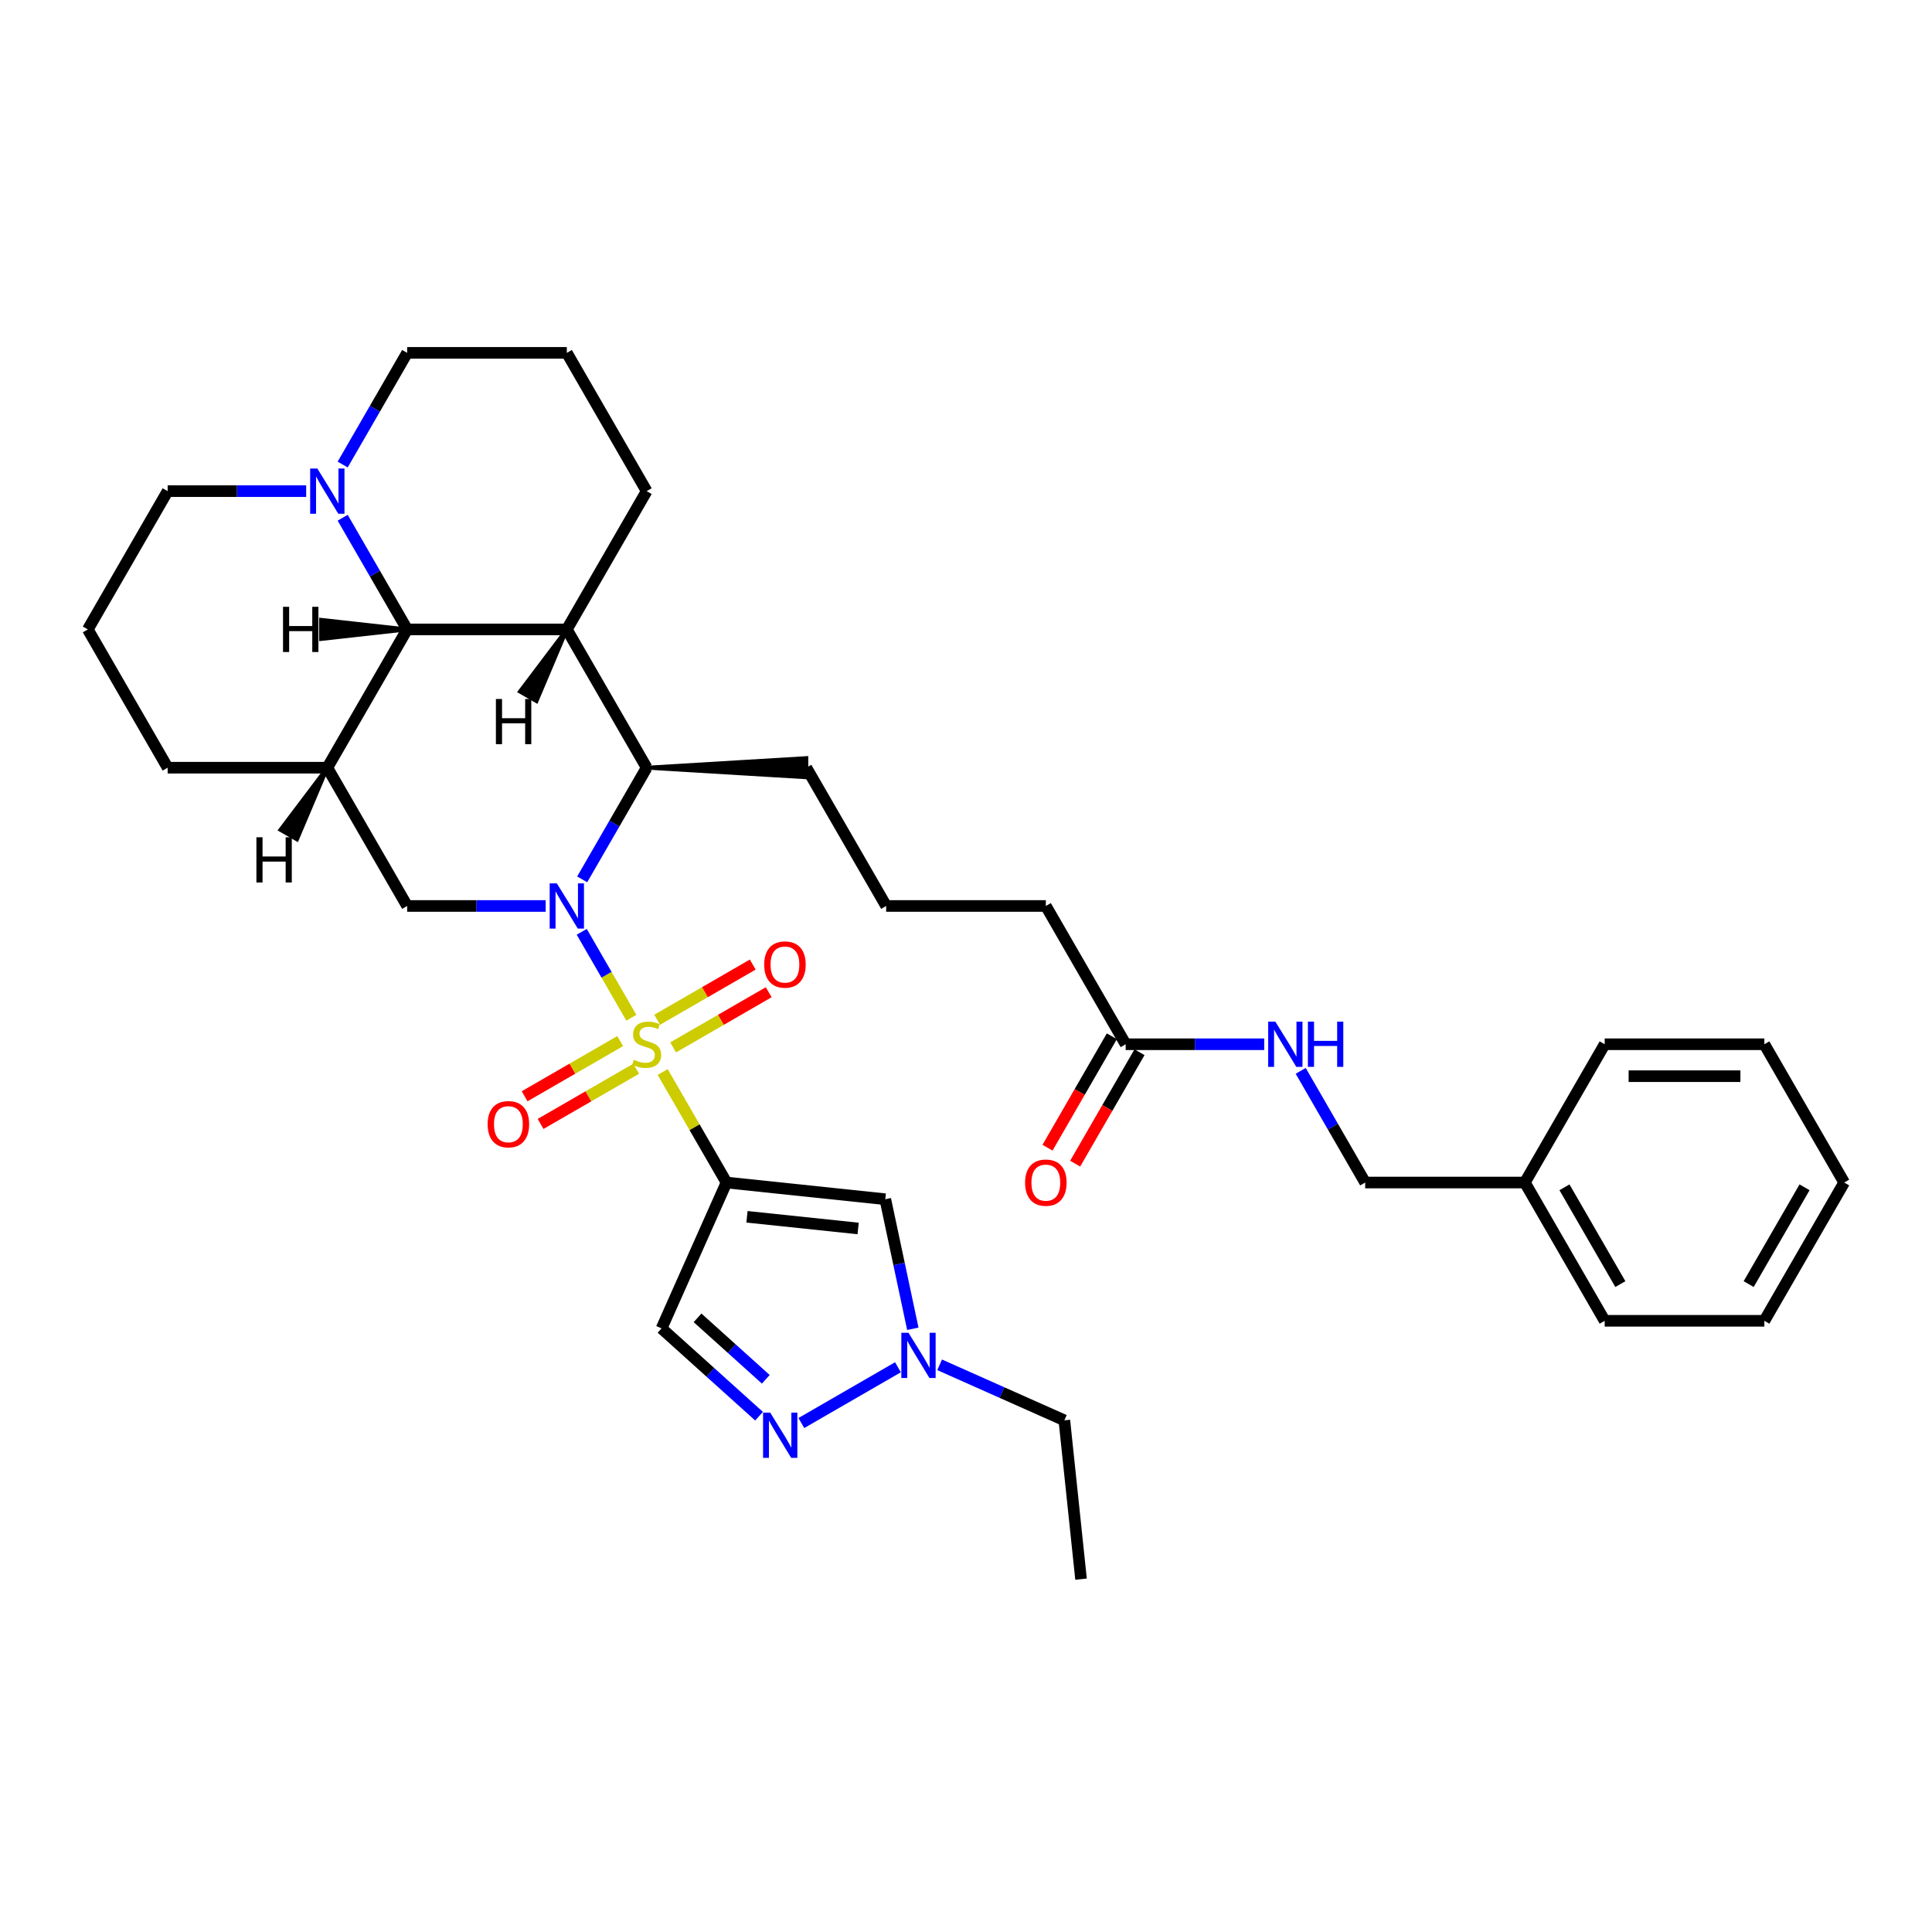 <?xml version='1.0' encoding='iso-8859-1'?>
<svg version='1.1' baseProfile='full'
              xmlns='http://www.w3.org/2000/svg'
                      xmlns:rdkit='http://www.rdkit.org/xml'
                      xmlns:xlink='http://www.w3.org/1999/xlink'
                  xml:space='preserve'
width='1000px' height='1000px' viewBox='0 0 1000 1000'>
<!-- END OF HEADER -->
<rect style='opacity:1.0;fill:#FFFFFF;stroke:none' width='1000' height='1000' x='0' y='0'> </rect>
<path class='bond-0' d='M 326.781,526.767 L 313.945,504.535' style='fill:none;fill-rule:evenodd;stroke:#CCCC00;stroke-width:6px;stroke-linecap:butt;stroke-linejoin:miter;stroke-opacity:1' />
<path class='bond-0' d='M 313.945,504.535 L 301.109,482.303' style='fill:none;fill-rule:evenodd;stroke:#0000FF;stroke-width:6px;stroke-linecap:butt;stroke-linejoin:miter;stroke-opacity:1' />
<path class='bond-1' d='M 343.004,554.866 L 359.518,583.471' style='fill:none;fill-rule:evenodd;stroke:#CCCC00;stroke-width:6px;stroke-linecap:butt;stroke-linejoin:miter;stroke-opacity:1' />
<path class='bond-1' d='M 359.518,583.471 L 376.033,612.075' style='fill:none;fill-rule:evenodd;stroke:#000000;stroke-width:6px;stroke-linecap:butt;stroke-linejoin:miter;stroke-opacity:1' />
<path class='bond-12' d='M 348.413,542.135 L 373.147,527.854' style='fill:none;fill-rule:evenodd;stroke:#CCCC00;stroke-width:6px;stroke-linecap:butt;stroke-linejoin:miter;stroke-opacity:1' />
<path class='bond-12' d='M 373.147,527.854 L 397.882,513.574' style='fill:none;fill-rule:evenodd;stroke:#FF0000;stroke-width:6px;stroke-linecap:butt;stroke-linejoin:miter;stroke-opacity:1' />
<path class='bond-12' d='M 340.149,527.82 L 364.883,513.54' style='fill:none;fill-rule:evenodd;stroke:#CCCC00;stroke-width:6px;stroke-linecap:butt;stroke-linejoin:miter;stroke-opacity:1' />
<path class='bond-12' d='M 364.883,513.54 L 389.617,499.26' style='fill:none;fill-rule:evenodd;stroke:#FF0000;stroke-width:6px;stroke-linecap:butt;stroke-linejoin:miter;stroke-opacity:1' />
<path class='bond-13' d='M 321.008,538.871 L 296.274,553.151' style='fill:none;fill-rule:evenodd;stroke:#CCCC00;stroke-width:6px;stroke-linecap:butt;stroke-linejoin:miter;stroke-opacity:1' />
<path class='bond-13' d='M 296.274,553.151 L 271.54,567.432' style='fill:none;fill-rule:evenodd;stroke:#FF0000;stroke-width:6px;stroke-linecap:butt;stroke-linejoin:miter;stroke-opacity:1' />
<path class='bond-13' d='M 329.273,553.185 L 304.539,567.466' style='fill:none;fill-rule:evenodd;stroke:#CCCC00;stroke-width:6px;stroke-linecap:butt;stroke-linejoin:miter;stroke-opacity:1' />
<path class='bond-13' d='M 304.539,567.466 L 279.804,581.746' style='fill:none;fill-rule:evenodd;stroke:#FF0000;stroke-width:6px;stroke-linecap:butt;stroke-linejoin:miter;stroke-opacity:1' />
<path class='bond-3' d='M 301.338,455.162 L 318.024,426.26' style='fill:none;fill-rule:evenodd;stroke:#0000FF;stroke-width:6px;stroke-linecap:butt;stroke-linejoin:miter;stroke-opacity:1' />
<path class='bond-3' d='M 318.024,426.26 L 334.711,397.358' style='fill:none;fill-rule:evenodd;stroke:#000000;stroke-width:6px;stroke-linecap:butt;stroke-linejoin:miter;stroke-opacity:1' />
<path class='bond-6' d='M 282.446,468.93 L 246.595,468.93' style='fill:none;fill-rule:evenodd;stroke:#0000FF;stroke-width:6px;stroke-linecap:butt;stroke-linejoin:miter;stroke-opacity:1' />
<path class='bond-6' d='M 246.595,468.93 L 210.744,468.93' style='fill:none;fill-rule:evenodd;stroke:#000000;stroke-width:6px;stroke-linecap:butt;stroke-linejoin:miter;stroke-opacity:1' />
<path class='bond-5' d='M 376.033,612.075 L 458.225,620.714' style='fill:none;fill-rule:evenodd;stroke:#000000;stroke-width:6px;stroke-linecap:butt;stroke-linejoin:miter;stroke-opacity:1' />
<path class='bond-5' d='M 386.634,629.809 L 444.168,635.856' style='fill:none;fill-rule:evenodd;stroke:#000000;stroke-width:6px;stroke-linecap:butt;stroke-linejoin:miter;stroke-opacity:1' />
<path class='bond-9' d='M 376.033,612.075 L 342.418,687.575' style='fill:none;fill-rule:evenodd;stroke:#000000;stroke-width:6px;stroke-linecap:butt;stroke-linejoin:miter;stroke-opacity:1' />
<path class='bond-2' d='M 293.388,325.786 L 334.711,397.358' style='fill:none;fill-rule:evenodd;stroke:#000000;stroke-width:6px;stroke-linecap:butt;stroke-linejoin:miter;stroke-opacity:1' />
<path class='bond-17' d='M 293.388,325.786 L 334.711,254.213' style='fill:none;fill-rule:evenodd;stroke:#000000;stroke-width:6px;stroke-linecap:butt;stroke-linejoin:miter;stroke-opacity:1' />
<path class='bond-36' d='M 293.388,325.786 L 210.744,325.786' style='fill:none;fill-rule:evenodd;stroke:#000000;stroke-width:6px;stroke-linecap:butt;stroke-linejoin:miter;stroke-opacity:1' />
<path class='bond-40' d='M 293.388,325.786 L 269.098,357.941 L 277.686,362.9 Z' style='fill:#000000;fill-rule:evenodd;fill-opacity:1;stroke:#000000;stroke-width:2px;stroke-linecap:butt;stroke-linejoin:miter;stroke-opacity:1;' />
<path class='bond-20' d='M 334.711,397.358 L 417.355,402.317 L 417.355,392.399 Z' style='fill:#000000;fill-rule:evenodd;fill-opacity:1;stroke:#000000;stroke-width:2px;stroke-linecap:butt;stroke-linejoin:miter;stroke-opacity:1;' />
<path class='bond-4' d='M 210.744,325.786 L 169.421,397.358' style='fill:none;fill-rule:evenodd;stroke:#000000;stroke-width:6px;stroke-linecap:butt;stroke-linejoin:miter;stroke-opacity:1' />
<path class='bond-11' d='M 210.744,325.786 L 194.057,296.884' style='fill:none;fill-rule:evenodd;stroke:#000000;stroke-width:6px;stroke-linecap:butt;stroke-linejoin:miter;stroke-opacity:1' />
<path class='bond-11' d='M 194.057,296.884 L 177.371,267.982' style='fill:none;fill-rule:evenodd;stroke:#0000FF;stroke-width:6px;stroke-linecap:butt;stroke-linejoin:miter;stroke-opacity:1' />
<path class='bond-41' d='M 210.744,325.786 L 166.182,320.827 L 166.182,330.744 Z' style='fill:#000000;fill-rule:evenodd;fill-opacity:1;stroke:#000000;stroke-width:2px;stroke-linecap:butt;stroke-linejoin:miter;stroke-opacity:1;' />
<path class='bond-10' d='M 458.225,620.714 L 465.353,654.249' style='fill:none;fill-rule:evenodd;stroke:#000000;stroke-width:6px;stroke-linecap:butt;stroke-linejoin:miter;stroke-opacity:1' />
<path class='bond-10' d='M 465.353,654.249 L 472.481,687.784' style='fill:none;fill-rule:evenodd;stroke:#0000FF;stroke-width:6px;stroke-linecap:butt;stroke-linejoin:miter;stroke-opacity:1' />
<path class='bond-7' d='M 210.744,468.93 L 169.421,397.358' style='fill:none;fill-rule:evenodd;stroke:#000000;stroke-width:6px;stroke-linecap:butt;stroke-linejoin:miter;stroke-opacity:1' />
<path class='bond-19' d='M 169.421,397.358 L 86.777,397.358' style='fill:none;fill-rule:evenodd;stroke:#000000;stroke-width:6px;stroke-linecap:butt;stroke-linejoin:miter;stroke-opacity:1' />
<path class='bond-42' d='M 169.421,397.358 L 145.131,429.514 L 153.719,434.472 Z' style='fill:#000000;fill-rule:evenodd;fill-opacity:1;stroke:#000000;stroke-width:2px;stroke-linecap:butt;stroke-linejoin:miter;stroke-opacity:1;' />
<path class='bond-8' d='M 392.893,733.022 L 367.656,710.299' style='fill:none;fill-rule:evenodd;stroke:#0000FF;stroke-width:6px;stroke-linecap:butt;stroke-linejoin:miter;stroke-opacity:1' />
<path class='bond-8' d='M 367.656,710.299 L 342.418,687.575' style='fill:none;fill-rule:evenodd;stroke:#000000;stroke-width:6px;stroke-linecap:butt;stroke-linejoin:miter;stroke-opacity:1' />
<path class='bond-8' d='M 396.382,713.922 L 378.716,698.015' style='fill:none;fill-rule:evenodd;stroke:#0000FF;stroke-width:6px;stroke-linecap:butt;stroke-linejoin:miter;stroke-opacity:1' />
<path class='bond-8' d='M 378.716,698.015 L 361.05,682.109' style='fill:none;fill-rule:evenodd;stroke:#000000;stroke-width:6px;stroke-linecap:butt;stroke-linejoin:miter;stroke-opacity:1' />
<path class='bond-35' d='M 414.778,736.557 L 464.781,707.688' style='fill:none;fill-rule:evenodd;stroke:#0000FF;stroke-width:6px;stroke-linecap:butt;stroke-linejoin:miter;stroke-opacity:1' />
<path class='bond-24' d='M 486.35,706.424 L 518.629,720.796' style='fill:none;fill-rule:evenodd;stroke:#0000FF;stroke-width:6px;stroke-linecap:butt;stroke-linejoin:miter;stroke-opacity:1' />
<path class='bond-24' d='M 518.629,720.796 L 550.907,735.167' style='fill:none;fill-rule:evenodd;stroke:#000000;stroke-width:6px;stroke-linecap:butt;stroke-linejoin:miter;stroke-opacity:1' />
<path class='bond-21' d='M 177.371,240.445 L 194.057,211.543' style='fill:none;fill-rule:evenodd;stroke:#0000FF;stroke-width:6px;stroke-linecap:butt;stroke-linejoin:miter;stroke-opacity:1' />
<path class='bond-21' d='M 194.057,211.543 L 210.744,182.641' style='fill:none;fill-rule:evenodd;stroke:#000000;stroke-width:6px;stroke-linecap:butt;stroke-linejoin:miter;stroke-opacity:1' />
<path class='bond-38' d='M 158.479,254.213 L 122.628,254.213' style='fill:none;fill-rule:evenodd;stroke:#0000FF;stroke-width:6px;stroke-linecap:butt;stroke-linejoin:miter;stroke-opacity:1' />
<path class='bond-38' d='M 122.628,254.213 L 86.777,254.213' style='fill:none;fill-rule:evenodd;stroke:#000000;stroke-width:6px;stroke-linecap:butt;stroke-linejoin:miter;stroke-opacity:1' />
<path class='bond-14' d='M 582.645,540.503 L 541.322,468.93' style='fill:none;fill-rule:evenodd;stroke:#000000;stroke-width:6px;stroke-linecap:butt;stroke-linejoin:miter;stroke-opacity:1' />
<path class='bond-15' d='M 582.645,540.503 L 618.496,540.503' style='fill:none;fill-rule:evenodd;stroke:#000000;stroke-width:6px;stroke-linecap:butt;stroke-linejoin:miter;stroke-opacity:1' />
<path class='bond-15' d='M 618.496,540.503 L 654.347,540.503' style='fill:none;fill-rule:evenodd;stroke:#0000FF;stroke-width:6px;stroke-linecap:butt;stroke-linejoin:miter;stroke-opacity:1' />
<path class='bond-16' d='M 575.487,536.371 L 558.839,565.206' style='fill:none;fill-rule:evenodd;stroke:#000000;stroke-width:6px;stroke-linecap:butt;stroke-linejoin:miter;stroke-opacity:1' />
<path class='bond-16' d='M 558.839,565.206 L 542.191,594.042' style='fill:none;fill-rule:evenodd;stroke:#FF0000;stroke-width:6px;stroke-linecap:butt;stroke-linejoin:miter;stroke-opacity:1' />
<path class='bond-16' d='M 589.802,544.635 L 573.154,573.471' style='fill:none;fill-rule:evenodd;stroke:#000000;stroke-width:6px;stroke-linecap:butt;stroke-linejoin:miter;stroke-opacity:1' />
<path class='bond-16' d='M 573.154,573.471 L 556.505,602.307' style='fill:none;fill-rule:evenodd;stroke:#FF0000;stroke-width:6px;stroke-linecap:butt;stroke-linejoin:miter;stroke-opacity:1' />
<path class='bond-18' d='M 673.239,554.271 L 689.925,583.173' style='fill:none;fill-rule:evenodd;stroke:#0000FF;stroke-width:6px;stroke-linecap:butt;stroke-linejoin:miter;stroke-opacity:1' />
<path class='bond-18' d='M 689.925,583.173 L 706.612,612.075' style='fill:none;fill-rule:evenodd;stroke:#000000;stroke-width:6px;stroke-linecap:butt;stroke-linejoin:miter;stroke-opacity:1' />
<path class='bond-27' d='M 334.711,254.213 L 293.388,182.641' style='fill:none;fill-rule:evenodd;stroke:#000000;stroke-width:6px;stroke-linecap:butt;stroke-linejoin:miter;stroke-opacity:1' />
<path class='bond-23' d='M 706.612,612.075 L 789.256,612.075' style='fill:none;fill-rule:evenodd;stroke:#000000;stroke-width:6px;stroke-linecap:butt;stroke-linejoin:miter;stroke-opacity:1' />
<path class='bond-28' d='M 86.777,397.358 L 45.455,325.786' style='fill:none;fill-rule:evenodd;stroke:#000000;stroke-width:6px;stroke-linecap:butt;stroke-linejoin:miter;stroke-opacity:1' />
<path class='bond-25' d='M 417.355,397.358 L 458.678,468.93' style='fill:none;fill-rule:evenodd;stroke:#000000;stroke-width:6px;stroke-linecap:butt;stroke-linejoin:miter;stroke-opacity:1' />
<path class='bond-37' d='M 210.744,182.641 L 293.388,182.641' style='fill:none;fill-rule:evenodd;stroke:#000000;stroke-width:6px;stroke-linecap:butt;stroke-linejoin:miter;stroke-opacity:1' />
<path class='bond-22' d='M 86.777,254.213 L 45.455,325.786' style='fill:none;fill-rule:evenodd;stroke:#000000;stroke-width:6px;stroke-linecap:butt;stroke-linejoin:miter;stroke-opacity:1' />
<path class='bond-29' d='M 789.256,612.075 L 830.579,683.647' style='fill:none;fill-rule:evenodd;stroke:#000000;stroke-width:6px;stroke-linecap:butt;stroke-linejoin:miter;stroke-opacity:1' />
<path class='bond-29' d='M 809.769,614.547 L 838.695,664.647' style='fill:none;fill-rule:evenodd;stroke:#000000;stroke-width:6px;stroke-linecap:butt;stroke-linejoin:miter;stroke-opacity:1' />
<path class='bond-30' d='M 789.256,612.075 L 830.579,540.503' style='fill:none;fill-rule:evenodd;stroke:#000000;stroke-width:6px;stroke-linecap:butt;stroke-linejoin:miter;stroke-opacity:1' />
<path class='bond-31' d='M 550.907,735.167 L 559.546,817.359' style='fill:none;fill-rule:evenodd;stroke:#000000;stroke-width:6px;stroke-linecap:butt;stroke-linejoin:miter;stroke-opacity:1' />
<path class='bond-26' d='M 458.678,468.93 L 541.322,468.93' style='fill:none;fill-rule:evenodd;stroke:#000000;stroke-width:6px;stroke-linecap:butt;stroke-linejoin:miter;stroke-opacity:1' />
<path class='bond-32' d='M 830.579,683.647 L 913.223,683.647' style='fill:none;fill-rule:evenodd;stroke:#000000;stroke-width:6px;stroke-linecap:butt;stroke-linejoin:miter;stroke-opacity:1' />
<path class='bond-33' d='M 830.579,540.503 L 913.223,540.503' style='fill:none;fill-rule:evenodd;stroke:#000000;stroke-width:6px;stroke-linecap:butt;stroke-linejoin:miter;stroke-opacity:1' />
<path class='bond-33' d='M 842.975,557.032 L 900.826,557.032' style='fill:none;fill-rule:evenodd;stroke:#000000;stroke-width:6px;stroke-linecap:butt;stroke-linejoin:miter;stroke-opacity:1' />
<path class='bond-39' d='M 913.223,683.647 L 954.545,612.075' style='fill:none;fill-rule:evenodd;stroke:#000000;stroke-width:6px;stroke-linecap:butt;stroke-linejoin:miter;stroke-opacity:1' />
<path class='bond-39' d='M 905.107,664.647 L 934.033,614.547' style='fill:none;fill-rule:evenodd;stroke:#000000;stroke-width:6px;stroke-linecap:butt;stroke-linejoin:miter;stroke-opacity:1' />
<path class='bond-34' d='M 913.223,540.503 L 954.545,612.075' style='fill:none;fill-rule:evenodd;stroke:#000000;stroke-width:6px;stroke-linecap:butt;stroke-linejoin:miter;stroke-opacity:1' />
<path  class='atom-0' d='M 328.099 548.536
Q 328.364 548.635, 329.455 549.098
Q 330.545 549.561, 331.736 549.858
Q 332.959 550.123, 334.149 550.123
Q 336.364 550.123, 337.653 549.065
Q 338.942 547.974, 338.942 546.09
Q 338.942 544.8, 338.281 544.007
Q 337.653 543.214, 336.661 542.784
Q 335.669 542.354, 334.017 541.858
Q 331.934 541.23, 330.678 540.635
Q 329.455 540.04, 328.562 538.784
Q 327.702 537.528, 327.702 535.412
Q 327.702 532.47, 329.686 530.652
Q 331.702 528.833, 335.669 528.833
Q 338.38 528.833, 341.455 530.123
L 340.694 532.668
Q 337.884 531.511, 335.769 531.511
Q 333.488 531.511, 332.231 532.47
Q 330.975 533.395, 331.008 535.015
Q 331.008 536.271, 331.636 537.032
Q 332.298 537.792, 333.223 538.222
Q 334.182 538.652, 335.769 539.147
Q 337.884 539.809, 339.14 540.47
Q 340.397 541.131, 341.289 542.486
Q 342.215 543.809, 342.215 546.09
Q 342.215 549.329, 340.033 551.081
Q 337.884 552.8, 334.281 552.8
Q 332.198 552.8, 330.612 552.337
Q 329.058 551.908, 327.207 551.147
L 328.099 548.536
' fill='#CCCC00'/>
<path  class='atom-1' d='M 288.215 457.228
L 295.884 469.625
Q 296.645 470.848, 297.868 473.063
Q 299.091 475.278, 299.157 475.41
L 299.157 457.228
L 302.264 457.228
L 302.264 480.633
L 299.058 480.633
L 290.826 467.079
Q 289.868 465.492, 288.843 463.674
Q 287.851 461.856, 287.554 461.294
L 287.554 480.633
L 284.512 480.633
L 284.512 457.228
L 288.215 457.228
' fill='#0000FF'/>
<path  class='atom-9' d='M 398.662 731.172
L 406.331 743.569
Q 407.092 744.792, 408.315 747.007
Q 409.538 749.222, 409.604 749.354
L 409.604 731.172
L 412.711 731.172
L 412.711 754.577
L 409.505 754.577
L 401.273 741.024
Q 400.315 739.437, 399.29 737.619
Q 398.298 735.8, 398.001 735.238
L 398.001 754.577
L 394.959 754.577
L 394.959 731.172
L 398.662 731.172
' fill='#0000FF'/>
<path  class='atom-11' d='M 470.234 689.85
L 477.904 702.247
Q 478.664 703.47, 479.887 705.685
Q 481.11 707.9, 481.176 708.032
L 481.176 689.85
L 484.284 689.85
L 484.284 713.255
L 481.077 713.255
L 472.846 699.701
Q 471.887 698.114, 470.862 696.296
Q 469.871 694.478, 469.573 693.916
L 469.573 713.255
L 466.532 713.255
L 466.532 689.85
L 470.234 689.85
' fill='#0000FF'/>
<path  class='atom-12' d='M 164.248 242.511
L 171.917 254.908
Q 172.678 256.131, 173.901 258.346
Q 175.124 260.56, 175.19 260.693
L 175.19 242.511
L 178.298 242.511
L 178.298 265.916
L 175.091 265.916
L 166.86 252.362
Q 165.901 250.775, 164.876 248.957
Q 163.884 247.139, 163.587 246.577
L 163.587 265.916
L 160.545 265.916
L 160.545 242.511
L 164.248 242.511
' fill='#0000FF'/>
<path  class='atom-13' d='M 395.539 499.247
Q 395.539 493.627, 398.316 490.486
Q 401.093 487.346, 406.283 487.346
Q 411.473 487.346, 414.25 490.486
Q 417.027 493.627, 417.027 499.247
Q 417.027 504.933, 414.217 508.172
Q 411.407 511.379, 406.283 511.379
Q 401.126 511.379, 398.316 508.172
Q 395.539 504.966, 395.539 499.247
M 406.283 508.734
Q 409.853 508.734, 411.771 506.354
Q 413.721 503.941, 413.721 499.247
Q 413.721 494.652, 411.771 492.337
Q 409.853 489.99, 406.283 489.99
Q 402.713 489.99, 400.762 492.304
Q 398.845 494.618, 398.845 499.247
Q 398.845 503.974, 400.762 506.354
Q 402.713 508.734, 406.283 508.734
' fill='#FF0000'/>
<path  class='atom-14' d='M 252.395 581.891
Q 252.395 576.271, 255.171 573.131
Q 257.948 569.99, 263.138 569.99
Q 268.328 569.99, 271.105 573.131
Q 273.882 576.271, 273.882 581.891
Q 273.882 587.577, 271.072 590.817
Q 268.262 594.023, 263.138 594.023
Q 257.981 594.023, 255.171 590.817
Q 252.395 587.61, 252.395 581.891
M 263.138 591.379
Q 266.709 591.379, 268.626 588.999
Q 270.576 586.585, 270.576 581.891
Q 270.576 577.296, 268.626 574.982
Q 266.709 572.635, 263.138 572.635
Q 259.568 572.635, 257.618 574.949
Q 255.7 577.263, 255.7 581.891
Q 255.7 586.618, 257.618 588.999
Q 259.568 591.379, 263.138 591.379
' fill='#FF0000'/>
<path  class='atom-16' d='M 660.116 528.8
L 667.785 541.197
Q 668.545 542.42, 669.769 544.635
Q 670.992 546.85, 671.058 546.982
L 671.058 528.8
L 674.165 528.8
L 674.165 552.205
L 670.959 552.205
L 662.727 538.652
Q 661.769 537.065, 660.744 535.247
Q 659.752 533.428, 659.455 532.866
L 659.455 552.205
L 656.413 552.205
L 656.413 528.8
L 660.116 528.8
' fill='#0000FF'/>
<path  class='atom-16' d='M 676.975 528.8
L 680.149 528.8
L 680.149 538.751
L 692.116 538.751
L 692.116 528.8
L 695.289 528.8
L 695.289 552.205
L 692.116 552.205
L 692.116 541.395
L 680.149 541.395
L 680.149 552.205
L 676.975 552.205
L 676.975 528.8
' fill='#0000FF'/>
<path  class='atom-17' d='M 530.579 612.141
Q 530.579 606.521, 533.355 603.381
Q 536.132 600.24, 541.322 600.24
Q 546.512 600.24, 549.289 603.381
Q 552.066 606.521, 552.066 612.141
Q 552.066 617.827, 549.256 621.067
Q 546.446 624.273, 541.322 624.273
Q 536.165 624.273, 533.355 621.067
Q 530.579 617.86, 530.579 612.141
M 541.322 621.629
Q 544.893 621.629, 546.81 619.249
Q 548.76 616.835, 548.76 612.141
Q 548.76 607.546, 546.81 605.232
Q 544.893 602.885, 541.322 602.885
Q 537.752 602.885, 535.802 605.199
Q 533.884 607.513, 533.884 612.141
Q 533.884 616.869, 535.802 619.249
Q 537.752 621.629, 541.322 621.629
' fill='#FF0000'/>
<path  class='atom-36' d='M 256.683 361.798
L 259.857 361.798
L 259.857 371.749
L 271.824 371.749
L 271.824 361.798
L 274.997 361.798
L 274.997 385.203
L 271.824 385.203
L 271.824 374.393
L 259.857 374.393
L 259.857 385.203
L 256.683 385.203
L 256.683 361.798
' fill='#000000'/>
<path  class='atom-37' d='M 146.49 314.083
L 149.664 314.083
L 149.664 324.034
L 161.631 324.034
L 161.631 314.083
L 164.804 314.083
L 164.804 337.488
L 161.631 337.488
L 161.631 326.678
L 149.664 326.678
L 149.664 337.488
L 146.49 337.488
L 146.49 314.083
' fill='#000000'/>
<path  class='atom-38' d='M 132.716 433.37
L 135.89 433.37
L 135.89 443.321
L 147.857 443.321
L 147.857 433.37
L 151.03 433.37
L 151.03 456.775
L 147.857 456.775
L 147.857 445.966
L 135.89 445.966
L 135.89 456.775
L 132.716 456.775
L 132.716 433.37
' fill='#000000'/>
</svg>
